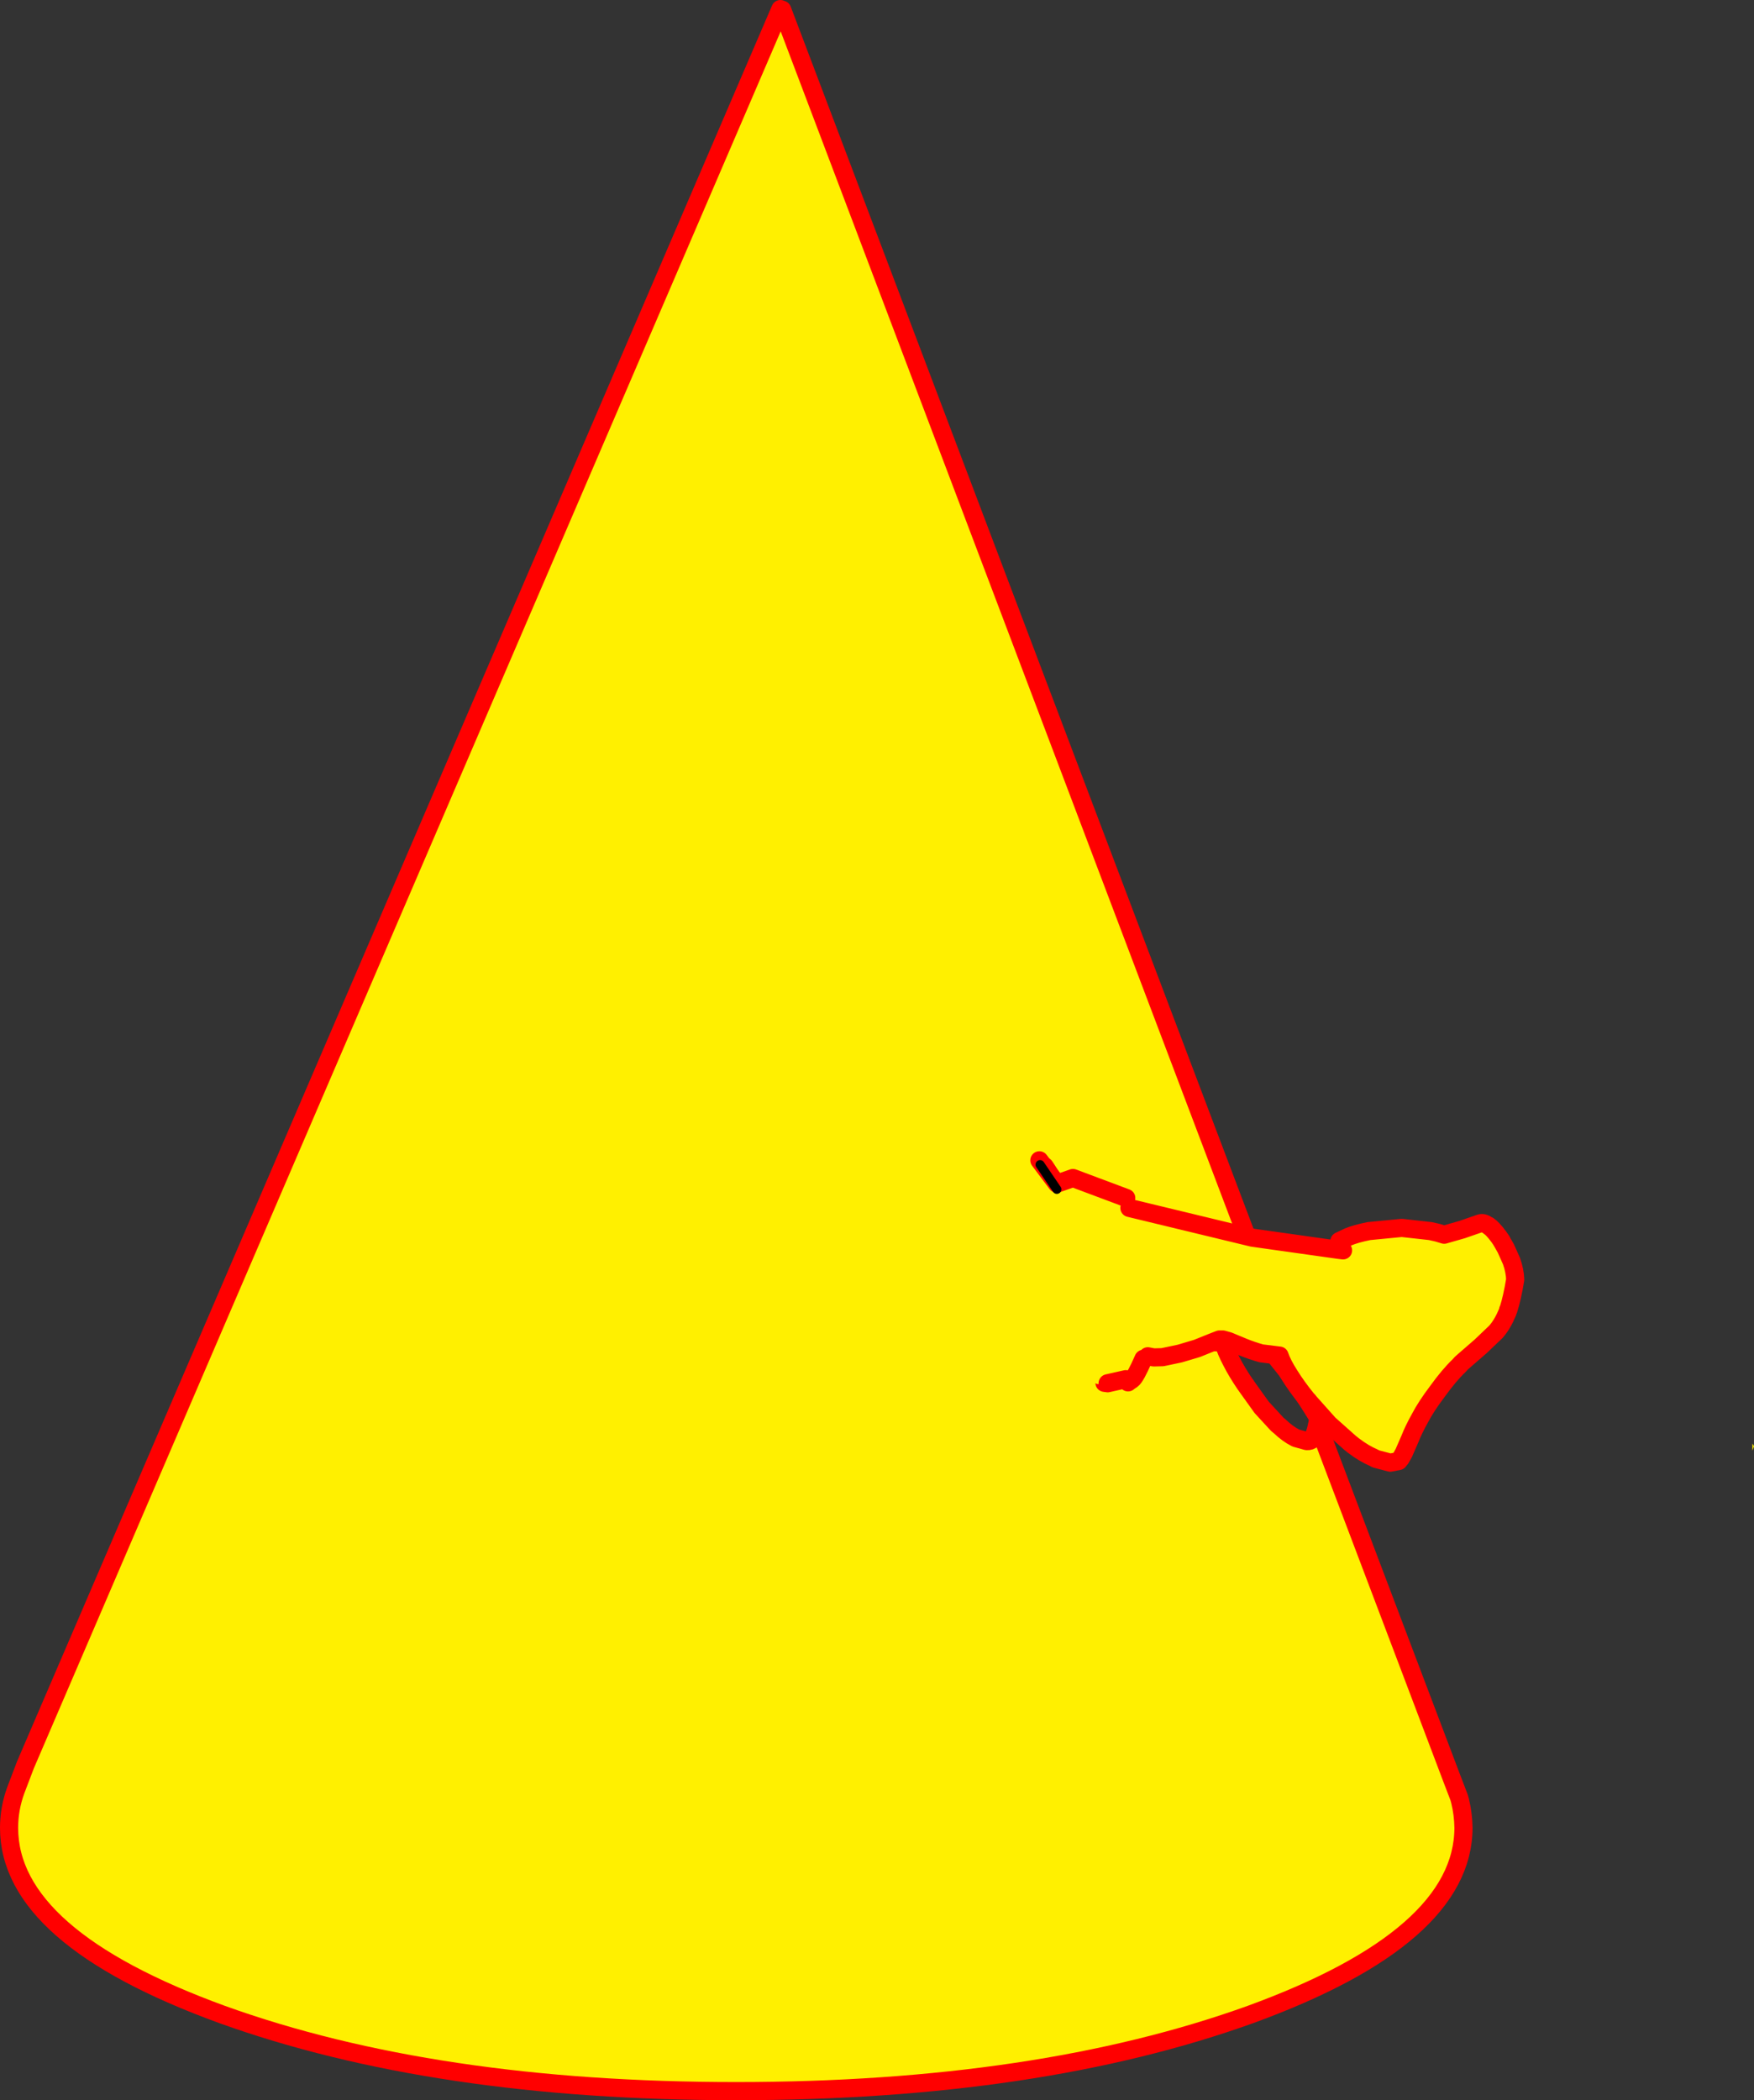 <?xml version="1.0" encoding="UTF-8" standalone="no"?>
<svg xmlns:xlink="http://www.w3.org/1999/xlink" height="463.0px" width="386.7px" xmlns="http://www.w3.org/2000/svg">
  <rect width="100%" height="100%" fill="#333333" stroke="none"/>
  <g transform="matrix(1.0, 0.0, 0.0, 1.0, 182.05, 303.75)">
    <path d="M62.1 -39.8 L62.4 -37.55 62.05 -38.85 62.0 -38.9 61.55 -39.15 60.85 -39.45 59.05 -40.1 58.9 -40.1 56.75 -40.75 56.25 -40.9 55.0 -41.3 54.3 -41.45 52.8 -40.7 52.95 -39.9 52.9 -39.9 Q52.35 -40.8 51.3 -40.55 L51.15 -40.9 51.3 -40.55 50.9 -40.45 50.5 -40.95 51.15 -40.9 48.75 -45.9 51.25 -41.8 53.65 -43.3 62.1 -39.8 M62.4 -37.55 L81.85 -33.15 63.85 -36.4 62.65 -36.7 62.4 -37.55 M92.85 -30.95 L92.9 -30.95 92.9 -30.9 92.85 -30.95 M139.85 93.3 L138.25 88.9 139.65 92.55 139.85 93.3 M92.7 1.7 L92.45 1.4 Q90.65 -1.25 89.45 -3.6 88.2 -6.0 87.7 -7.7 L84.8 -7.95 Q83.3 -8.35 81.95 -9.0 L79.6 -10.05 78.75 -10.3 78.2 -10.3 77.75 -10.0 76.95 -9.45 74.85 -8.0 74.75 -7.95 72.25 -6.55 Q70.85 -5.85 69.6 -5.5 L68.25 -5.3 67.3 -5.45 65.95 -3.1 Q65.55 -0.55 65.15 -0.05 L64.7 0.4 64.2 -0.05 65.95 -3.1 66.25 -5.05 67.2 -6.95 67.5 -6.9 67.75 -6.9 69.75 -7.3 69.95 -7.35 74.45 -9.5 75.45 -10.1 75.75 -10.3 77.35 -11.4 77.4 -11.45 77.5 -11.45 78.25 -12.05 88.45 -9.55 Q90.1 -5.2 92.15 -1.8 L93.25 -0.05 93.25 0.0 92.7 1.7" fill="#bfeee9" fill-rule="evenodd" stroke="none"/>
    <path d="M62.4 -37.55 L62.1 -39.8 53.65 -43.3 51.25 -41.8 48.75 -45.9 51.15 -40.9 50.5 -40.95 50.15 -41.85 49.75 -42.8 Q49.1 -44.7 48.15 -45.05 L48.05 -44.85 Q47.55 -42.05 48.3 -38.85 48.45 -38.2 48.8 -37.8 49.4 -37.05 50.05 -37.95 L50.35 -38.35 50.35 -37.35 49.45 -36.45 49.45 -34.85 49.6 -30.45 Q49.75 -27.65 50.25 -23.65 50.65 -19.7 51.65 -14.9 L51.7 -14.65 52.8 -9.8 54.3 -4.5 58.65 -2.75 Q58.8 -1.45 59.35 -0.8 L59.9 0.35 Q60.6 1.6 61.1 0.25 L61.15 0.2 61.5 -1.45 64.05 -1.5 64.5 -1.55 66.25 -5.05 65.95 -3.1 64.2 -0.05 64.7 0.4 65.15 -0.05 Q65.55 -0.55 65.95 -3.1 L67.3 -5.45 68.25 -5.3 69.6 -5.5 Q70.85 -5.85 72.25 -6.55 L74.75 -7.95 74.85 -8.0 76.95 -9.45 77.75 -10.0 78.2 -10.3 78.75 -10.3 79.6 -10.05 81.95 -9.0 Q83.3 -8.35 84.8 -7.95 L87.7 -7.7 Q88.2 -6.0 89.45 -3.6 90.65 -1.25 92.45 1.4 L92.7 1.7 92.7 1.75 96.1 6.5 99.55 10.25 100.15 10.75 Q101.9 12.4 103.5 13.2 L103.7 13.3 103.9 13.35 106.05 13.95 Q106.85 14.0 107.35 13.5 L107.55 13.0 107.6 12.9 108.05 11.6 108.4 10.1 138.25 88.9 139.85 93.3 Q140.55 96.15 140.6 99.2 140.55 123.25 93.65 140.35 46.7 157.25 -19.75 157.25 -86.2 157.25 -133.1 140.35 -180.05 123.25 -180.05 99.2 -180.05 95.0 -178.6 91.0 L-176.45 85.35 -10.0 -301.75 -9.6 -301.6 92.9 -30.95 92.85 -30.95 90.85 -31.35 85.95 -32.35 82.1 -33.1 81.85 -33.15 62.4 -37.55 M61.45 1.1 L64.2 -0.05 61.45 1.1 M48.25 -46.65 L48.75 -45.9 48.25 -46.65 M74.45 -9.5 L75.45 -10.15 75.75 -10.3 75.45 -10.1 74.45 -9.5 M78.25 -12.05 L88.45 -9.55 Q90.1 -5.25 92.15 -1.85 L93.25 -0.05 92.15 -1.8 Q90.1 -5.2 88.45 -9.55 L78.25 -12.05 M67.2 -6.95 L67.5 -6.9 67.2 -6.95 M204.65 15.1 L204.3 16.05 204.3 14.5 204.65 15.05 204.65 15.1" fill="#fff000" fill-rule="evenodd" stroke="none"/>
    <path d="M51.3 -40.55 Q52.35 -40.8 52.9 -39.9 L52.95 -39.9 52.8 -40.7 54.3 -41.45 55.0 -41.3 56.25 -40.9 56.75 -40.75 58.9 -40.1 59.05 -40.1 60.85 -39.45 61.55 -39.15 62.0 -38.9 62.05 -38.85 62.4 -37.55 62.65 -36.7 63.85 -36.4 81.85 -33.15 82.1 -33.1 85.95 -32.35 85.65 -30.95 Q85.7 -27.15 85.85 -26.5 L86.3 -24.3 Q86.7 -22.55 87.35 -21.1 L90.1 -15.8 90.1 -15.75 90.35 -15.35 Q91.35 -13.6 92.3 -12.4 L88.45 -9.55 78.25 -12.05 77.5 -11.45 77.4 -11.45 77.35 -11.4 75.75 -10.3 75.45 -10.15 74.45 -9.5 69.95 -7.35 69.75 -7.3 67.75 -6.9 67.5 -6.9 67.2 -6.95 66.25 -5.05 64.5 -1.55 64.05 -1.5 61.5 -1.45 61.15 0.2 61.1 0.25 Q60.6 1.6 59.9 0.35 L59.35 -0.8 Q58.8 -1.45 58.65 -2.75 L54.3 -4.5 52.8 -9.8 51.7 -14.65 51.65 -14.9 Q50.65 -19.7 50.25 -23.65 49.75 -27.65 49.6 -30.45 L49.45 -34.85 49.45 -36.45 50.35 -37.35 50.35 -38.35 50.05 -37.95 Q49.4 -37.05 48.8 -37.8 48.45 -38.2 48.3 -38.85 47.55 -42.05 48.05 -44.85 L48.15 -45.05 Q49.1 -44.7 49.75 -42.8 L50.15 -41.85 50.5 -40.95 50.9 -40.45 51.3 -40.55" fill="#ffffff" fill-rule="evenodd" stroke="none"/>
    <path d="M62.1 -39.8 L53.65 -43.3 51.25 -41.8 48.75 -45.9 48.25 -46.65 M62.4 -37.55 L81.85 -33.15 M82.1 -33.1 L85.95 -32.35 90.85 -31.35 92.9 -30.9 M108.4 10.1 L108.05 11.6 107.6 12.9 107.55 13.0 107.35 13.5 Q106.85 14.0 106.05 13.95 L103.9 13.35 103.7 13.3 103.5 13.2 Q101.9 12.4 100.15 10.75 L99.55 10.25 96.1 6.5 92.7 1.75 92.7 1.7 92.45 1.4 Q90.65 -1.25 89.45 -3.6 88.2 -6.0 87.7 -7.7 L84.8 -7.95 Q83.3 -8.35 81.95 -9.0 L79.6 -10.05 78.75 -10.3 78.2 -10.3 77.75 -10.0 76.95 -9.45 74.85 -8.0 74.75 -7.95 72.25 -6.55 Q70.85 -5.85 69.6 -5.5 L68.25 -5.3 67.3 -5.45 M65.95 -3.1 Q65.55 -0.55 65.15 -0.05 L64.7 0.4 M64.2 -0.05 L61.45 1.1 M92.3 -12.4 Q91.35 -13.6 90.35 -15.35 L90.1 -15.75 90.1 -15.8 87.35 -21.1 Q86.7 -22.55 86.3 -24.3 L85.85 -26.5 Q85.7 -27.15 85.65 -30.95 M66.25 -5.05 L65.95 -3.1 M92.3 -12.4 L92.7 -11.9 94.95 -9.4 97.4 -6.75 97.75 -6.4 98.1 -6.0 101.7 -1.5 105.05 3.25 107.35 6.85 108.85 9.3 109.1 9.65 109.55 10.3" fill="none" stroke="#ff0000" stroke-linecap="round" stroke-linejoin="round" stroke-width="4.0"/>
    <path d="M48.75 -45.9 L51.15 -40.9 51.3 -40.55" fill="none" stroke="#ff0000" stroke-linecap="round" stroke-linejoin="round" stroke-width="2.0"/>
    <path d="M92.9 -30.95 L-9.6 -301.6 M-10.0 -301.75 L-176.45 85.35 -178.6 91.0 Q-180.05 95.0 -180.05 99.2 -180.05 123.25 -133.1 140.35 -86.2 157.25 -19.75 157.25 46.7 157.25 93.65 140.35 140.55 123.25 140.6 99.2 140.55 96.15 139.85 93.3 L139.65 92.55 138.25 88.9 108.4 10.1 M92.85 -30.95 L92.9 -30.9 92.9 -30.95" fill="none" stroke="#ff0000" stroke-linecap="round" stroke-linejoin="round" stroke-width="4.0"/>
    <path d="M50.95 -41.55 Q52.45 -41.7 53.2 -40.7 L53.25 -40.75 53.1 -41.55 55.3 -42.15 56.3 -41.9 58.0 -41.4 58.7 -41.2 61.7 -40.3 61.9 -40.25 64.4 -39.45 65.4 -39.1 66.0 -38.75 66.05 -38.75 66.8 -36.5 68.4 -36.05 94.05 -30.9 93.75 -30.95 116.2 -26.05 115.7 -28.6 115.7 -28.7 114.05 -28.1 113.2 -28.2 113.25 -30.15 114.95 -30.95 115.15 -31.05 Q116.8 -31.75 119.75 -32.35 L127.0 -33.05 133.3 -32.35 134.85 -32.0 134.85 -31.05 133.3 -31.45 131.55 -31.65 129.55 -31.55 127.5 -31.35 123.2 -30.7 119.5 -29.8 117.85 -29.35 116.75 -29.0 115.7 -28.7 116.75 -29.0 117.85 -29.35 119.5 -29.8 123.2 -30.7 127.5 -31.35 129.55 -31.55 131.55 -31.65 133.3 -31.45 134.85 -31.05 134.3 -28.0 145.65 -32.2 148.3 -29.25 148.8 -25.3 150.65 -22.55 150.65 -22.5 150.2 -19.9 150.15 -19.75 148.5 -20.7 147.75 -18.4 149.95 -15.4 148.05 -12.5 145.85 -14.9 143.95 -12.7 144.85 -9.95 144.7 -9.75 144.65 -9.75 143.3 -8.5 141.35 -10.05 138.85 -8.5 138.7 -8.3 140.1 -4.65 138.15 -3.6 135.5 -6.2 132.55 -4.75 128.35 2.5 130.0 5.5 128.7 7.7 126.45 6.6 126.2 6.9 124.8 9.75 126.75 12.8 126.75 12.85 125.5 16.25 122.7 14.25 121.65 15.4 121.4 15.3 120.15 14.65 119.35 14.2 116.4 12.1 116.35 12.1 113.9 10.1 112.5 8.8 111.3 7.65 Q109.3 5.75 107.4 3.35 L107.35 3.35 105.95 1.45 Q103.3 -2.15 101.25 -6.65 L87.0 -10.25 87.0 -10.2 87.0 -10.25 101.25 -6.65 Q103.3 -2.15 105.95 1.45 L107.35 3.35 107.65 -0.35 107.5 -3.9 107.3 -6.65 107.05 -8.2 105.95 -7.9 104.15 -7.6 102.35 -7.45 101.55 -7.4 102.35 -7.45 104.15 -7.6 105.95 -7.9 107.05 -8.2 107.3 -6.65 107.5 -3.9 107.65 -0.35 107.35 3.35 105.9 1.45 Q103.3 -2.15 101.25 -6.65 L87.0 -10.2 Q86.9 -10.25 85.85 -9.7 L85.8 -9.7 85.75 -9.7 85.7 -9.65 83.3 -8.7 82.85 -8.6 81.4 -8.05 82.85 -8.6 83.3 -8.7 82.85 -8.55 81.4 -8.05 74.85 -6.4 74.6 -6.35 71.75 -6.15 71.35 -6.2 70.95 -6.3 70.95 -6.25 70.95 -6.3 71.35 -6.2 70.95 -6.25 67.2 -1.7 66.7 -1.15 66.1 -1.15 62.5 -1.35 61.85 0.25 61.8 0.3 60.05 0.25 59.35 -0.95 Q58.6 -1.7 58.55 -2.95 L52.5 -5.15 Q51.5 -8.0 50.8 -10.65 L49.55 -15.6 49.5 -15.85 Q48.5 -20.75 48.15 -24.75 47.75 -28.8 47.8 -31.6 47.7 -34.55 47.9 -36.05 L48.05 -37.6 49.4 -38.45 49.4 -39.45 48.95 -39.1 47.2 -39.05 Q46.75 -39.5 46.6 -40.15 45.75 -43.45 46.7 -46.15 L46.8 -46.35 Q48.15 -45.9 48.95 -43.95 L49.45 -42.95 49.85 -42.0 50.4 -41.45 50.95 -41.55 51.3 -41.0 50.95 -41.55 M72.4 -6.8 L63.85 -8.45 63.3 -9.5 62.65 -11.6 62.1 -13.75 61.5 -17.0 60.95 -20.95 60.7 -22.95 60.2 -27.65 60.0 -29.6 Q60.15 -30.4 60.85 -31.25 L62.5 -33.0 63.65 -33.95 64.3 -34.45 65.75 -35.5 66.4 -35.9 65.75 -35.5 64.3 -34.45 63.65 -33.95 62.5 -33.0 60.85 -31.25 Q60.15 -30.4 60.0 -29.6 L60.2 -27.65 60.7 -22.95 60.95 -20.95 61.5 -17.0 62.1 -13.75 62.65 -11.6 63.3 -9.5 63.85 -8.45 72.4 -6.8 M67.2 -1.7 L66.7 -1.15 66.1 -1.15 66.7 -1.15 67.2 -1.7 M62.5 -1.35 L61.1 -1.45 60.85 -2.1 58.55 -2.95 60.85 -2.1 61.1 -1.45 62.5 -1.35 M49.4 -38.45 L53.2 -40.7 49.4 -38.45 M60.45 -1.5 L61.1 -1.45 60.45 -1.5 M149.0 -30.15 L149.05 -30.1 149.1 -30.0 149.95 -28.5 151.2 -25.7 Q151.95 -23.55 152.0 -21.65 151.35 -17.65 150.5 -15.0 L150.45 -15.0 150.45 -14.95 150.3 -14.45 Q149.2 -11.8 147.75 -10.15 L144.4 -6.95 140.6 -3.65 140.1 -3.2 139.65 -2.7 Q137.4 -0.55 134.85 3.0 132.35 6.3 131.0 8.9 129.55 11.5 128.8 13.45 L127.45 16.55 126.75 17.8 126.65 17.9 126.3 18.35 124.45 18.7 121.4 17.9 121.15 17.8 120.9 17.65 Q118.65 16.7 116.3 14.9 L115.55 14.3 110.95 10.2 106.4 5.1 106.4 5.05 107.4 3.4 107.35 3.35 107.4 3.35 Q109.3 5.75 111.3 7.65 L112.5 8.8 113.9 10.1 116.35 12.1 116.4 12.1 119.35 14.2 120.15 14.65 121.4 15.3 121.65 15.4 122.7 14.25 125.5 16.25 126.75 12.85 126.75 12.8 124.8 9.75 126.2 6.9 126.45 6.6 128.7 7.7 130.0 5.5 128.35 2.5 132.55 -4.75 135.5 -6.2 138.15 -3.6 140.1 -4.65 138.7 -8.3 138.85 -8.5 141.35 -10.05 143.3 -8.5 144.65 -9.75 144.7 -9.75 144.85 -9.95 143.95 -12.7 145.85 -14.9 148.05 -12.5 149.95 -15.4 147.75 -18.4 148.5 -20.7 150.15 -19.75 150.2 -19.9 150.65 -22.5 150.65 -22.55 148.8 -25.3 148.3 -29.25 149.0 -30.15 M118.2 -17.45 L107.05 -8.2 118.2 -17.45 M133.65 -26.95 L130.6 -23.9 126.8 -20.9 126.7 -20.85 122.95 -18.2 121.85 -17.45 121.8 -17.45 120.1 -16.35 118.95 -15.6 116.75 -25.75 118.95 -15.6 120.1 -16.35 121.8 -17.45 121.85 -17.45 122.95 -18.2 126.7 -20.85 126.8 -20.9 130.6 -23.9 133.65 -26.95 M145.8 -31.3 L145.55 -27.45 144.7 -23.95 Q143.45 -20.65 141.55 -18.0 139.55 -15.35 137.35 -13.4 L133.65 -10.6 130.6 -19.45 128.05 -18.0 130.95 -8.95 129.8 -8.35 128.5 -7.75 128.5 -7.45 128.35 -7.3 128.35 -7.35 125.45 -16.0 122.85 -14.6 126.15 -3.6 116.6 11.65 126.15 -3.6 122.85 -14.6 125.45 -16.0 128.35 -7.35 128.35 -7.3 128.5 -7.45 128.5 -7.75 129.8 -8.35 130.95 -8.95 128.05 -18.0 130.6 -19.45 133.65 -10.6 137.35 -13.4 Q139.55 -15.35 141.55 -18.0 143.45 -20.65 144.7 -23.95 L145.55 -27.45 145.8 -31.3 M128.35 0.9 L121.55 14.45 128.35 0.9 M148.2 -26.4 Q147.95 -23.8 147.3 -21.55 L146.55 -19.7 Q145.15 -16.55 143.2 -14.15 L140.65 -11.35 139.35 -10.15 136.1 -7.75 134.9 -6.95 136.1 -7.75 139.35 -10.15 140.65 -11.35 143.2 -14.15 Q145.15 -16.55 146.55 -19.7 L147.3 -21.55 Q147.95 -23.8 148.2 -26.4 M133.65 -10.6 L133.6 -10.55 133.4 -10.5 133.1 -10.2 131.1 -9.05 130.95 -8.95 131.1 -9.05 133.1 -10.2 133.4 -10.5 133.6 -10.55 133.65 -10.6 M128.35 -7.3 L126.15 -3.6 128.35 -7.3" fill="#fff000" fill-rule="evenodd" stroke="none"/>
    <path d="M50.95 -41.55 Q52.45 -41.7 53.2 -40.7 L53.25 -40.75 53.1 -41.55 55.3 -42.15 56.3 -41.9 58.0 -41.4 58.7 -41.2 61.7 -40.3 61.9 -40.25 64.4 -39.45 65.4 -39.1 66.0 -38.75 66.05 -38.75 66.8 -36.5 68.4 -36.05 94.05 -30.9 93.75 -30.95 116.2 -26.05 115.7 -28.6 115.7 -28.7 116.75 -29.0 117.85 -29.35 119.5 -29.8 123.2 -30.7 127.5 -31.35 129.55 -31.55 131.55 -31.65 133.3 -31.45 134.85 -31.05 134.3 -28.0 145.65 -32.2 148.3 -29.25 148.8 -25.3 150.65 -22.55 150.65 -22.5 150.2 -19.9 150.15 -19.75 148.5 -20.7 147.75 -18.4 149.95 -15.4 148.05 -12.5 145.85 -14.9 143.95 -12.7 144.85 -9.95 144.7 -9.75 144.65 -9.75 143.3 -8.5 141.35 -10.05 138.85 -8.5 138.7 -8.3 140.1 -4.65 138.15 -3.6 135.5 -6.2 132.55 -4.75 128.35 2.5 130.0 5.5 128.7 7.7 126.45 6.6 126.2 6.9 124.8 9.75 126.75 12.8 126.75 12.85 125.5 16.25 122.7 14.25 121.65 15.4 121.4 15.3 120.15 14.65 119.35 14.2 116.4 12.1 116.35 12.1 113.9 10.1 112.5 8.8 111.3 7.65 Q109.3 5.75 107.4 3.35 L107.35 3.35 107.65 -0.35 107.5 -3.9 107.3 -6.65 107.05 -8.2 105.95 -7.9 104.15 -7.6 102.35 -7.45 101.55 -7.4 M66.4 -35.9 L65.75 -35.5 64.3 -34.45 63.65 -33.95 62.5 -33.0 60.85 -31.25 Q60.15 -30.4 60.0 -29.6 L60.2 -27.65 60.7 -22.95 60.95 -20.95 61.5 -17.0 62.1 -13.75 62.65 -11.6 63.3 -9.5 63.85 -8.45 72.4 -6.8 M50.95 -41.55 L51.3 -41.0 M66.1 -1.15 L62.5 -1.35 61.85 0.25 61.8 0.3 60.05 0.25 59.35 -0.95 Q58.6 -1.7 58.55 -2.95 L52.5 -5.15 Q51.5 -8.0 50.8 -10.65 L49.55 -15.6 49.5 -15.85 Q48.5 -20.75 48.15 -24.75 47.75 -28.8 47.8 -31.6 47.7 -34.55 47.9 -36.05 L48.05 -37.6 49.4 -38.45 49.4 -39.45 48.95 -39.1 47.2 -39.05 Q46.75 -39.5 46.6 -40.15 45.75 -43.45 46.7 -46.15 L46.8 -46.35 Q48.15 -45.9 48.95 -43.95 L49.45 -42.95 49.85 -42.0 50.4 -41.45 50.95 -41.55 M53.2 -40.7 L49.4 -38.45 M58.55 -2.95 L60.85 -2.1 61.1 -1.45 62.5 -1.35 M66.1 -1.15 L66.7 -1.15 67.2 -1.7 70.95 -6.25 70.95 -6.3 71.35 -6.2 71.75 -6.15 74.6 -6.35 74.85 -6.4 81.4 -8.05 82.85 -8.6 83.3 -8.7 85.7 -9.65 85.75 -9.7 85.8 -9.7 85.85 -9.7 Q86.9 -10.25 87.0 -10.2 L87.0 -10.25 101.25 -6.65 Q103.3 -2.15 105.95 1.45 L107.35 3.35 M61.1 -1.45 L60.45 -1.5 M116.75 -25.75 L118.95 -15.6 120.1 -16.35 121.8 -17.45 121.85 -17.45 122.95 -18.2 126.7 -20.85 126.8 -20.9 130.6 -23.9 133.65 -26.95 M107.05 -8.2 L118.2 -17.45 M116.6 11.65 L126.15 -3.6 122.85 -14.6 125.45 -16.0 128.35 -7.35 128.35 -7.3 128.5 -7.45 128.5 -7.75 129.8 -8.35 130.95 -8.95 128.05 -18.0 130.6 -19.45 133.65 -10.6 137.35 -13.4 Q139.55 -15.35 141.55 -18.0 143.45 -20.65 144.7 -23.95 L145.55 -27.45 145.8 -31.3 M126.15 -3.6 L128.35 -7.3 M130.95 -8.95 L131.1 -9.05 133.1 -10.2 133.4 -10.5 133.6 -10.55 133.65 -10.6 M134.9 -6.95 L136.1 -7.75 139.35 -10.15 140.65 -11.35 143.2 -14.15 Q145.15 -16.55 146.55 -19.7 L147.3 -21.55 Q147.95 -23.8 148.2 -26.4 M121.55 14.45 L128.35 0.9" fill="none" stroke="#fff000" stroke-linecap="round" stroke-linejoin="round" stroke-width="2.25"/>
    <path d="M94.05 -30.9 L66.95 -37.45 M47.1 -47.95 L50.95 -42.8 54.5 -44.05 66.25 -39.65 M106.4 5.05 L106.1 4.75 Q103.8 1.9 102.25 -0.6 100.65 -3.1 100.05 -4.9 L96.0 -5.4 Q93.9 -6.0 92.05 -6.75 L88.8 -8.1 87.55 -8.45 86.8 -8.45 86.15 -8.2 85.0 -7.75 81.9 -6.5 81.75 -6.45 78.05 -5.35 74.25 -4.55 72.3 -4.5 71.0 -4.75 M113.25 -30.15 L114.95 -30.95 115.15 -31.05 Q116.8 -31.75 119.75 -32.35 L127.0 -33.05 133.3 -32.35 134.85 -32.0 136.35 -31.55 140.35 -32.7 144.25 -34.05 Q145.0 -34.3 145.95 -33.6 L146.1 -33.55 146.35 -33.3 146.55 -33.2 Q147.75 -32.1 149.0 -30.2 L149.0 -30.15 149.05 -30.1 149.1 -30.0 149.95 -28.5 151.2 -25.7 Q151.95 -23.55 152.0 -21.65 151.35 -17.65 150.5 -15.0 L150.45 -15.0 150.45 -14.95 150.3 -14.45 Q149.2 -11.8 147.75 -10.15 L144.4 -6.95 140.6 -3.65 140.1 -3.2 139.65 -2.7 Q137.4 -0.55 134.85 3.0 132.35 6.3 131.0 8.9 129.55 11.5 128.8 13.45 L127.45 16.55 126.75 17.8 126.65 17.9 126.3 18.35 124.45 18.7 121.4 17.9 121.15 17.8 120.9 17.65 Q118.65 16.7 116.3 14.9 L115.55 14.3 110.95 10.2 106.4 5.1 106.4 5.05 M114.05 -28.1 L113.2 -28.2 94.05 -30.9 M70.05 -4.2 Q68.3 -0.15 67.5 0.4 66.65 0.95 66.65 1.0 M66.15 0.3 L62.15 1.2" fill="none" stroke="#ff0000" stroke-linecap="round" stroke-linejoin="round" stroke-width="4.0"/>
    <path d="M50.95 -41.55 L47.25 -47.0" fill="none" stroke="#000000" stroke-linecap="round" stroke-linejoin="round" stroke-width="2.0"/>
  </g>
</svg>
